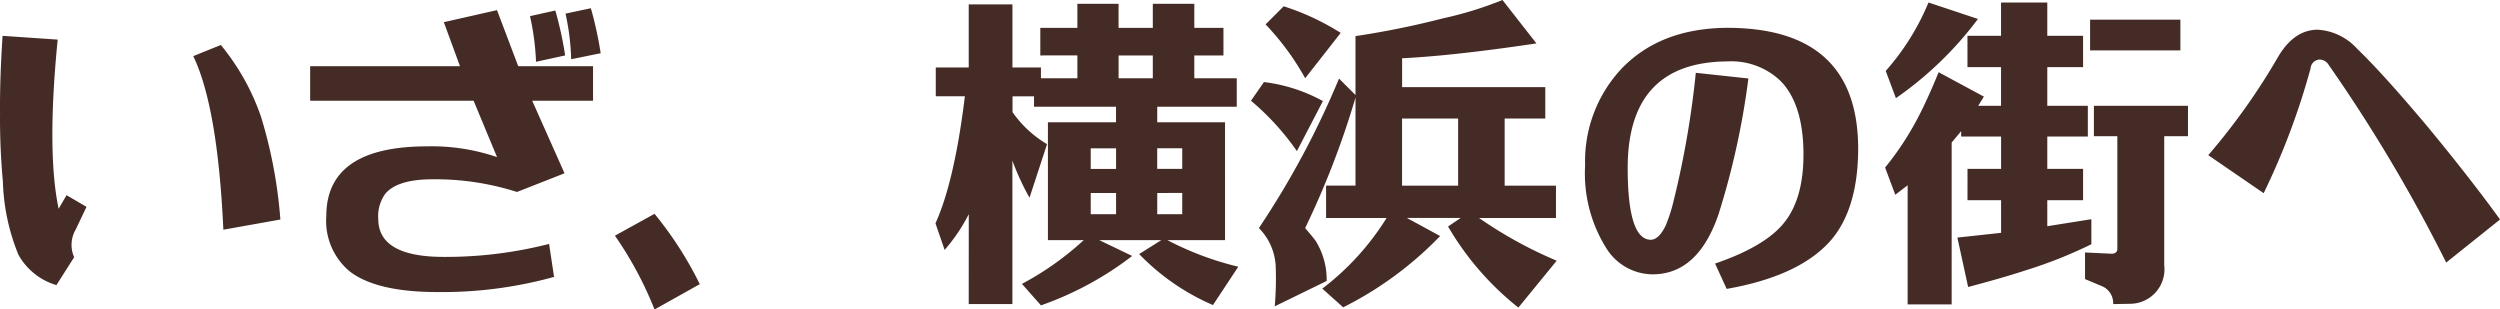 <svg xmlns="http://www.w3.org/2000/svg" width="220.979" height="27.356" viewBox="0 0 220.979 27.356"><path d="M21.42-20.3a20.313,20.313,0,0,1,3.556,6.356,41.606,41.606,0,0,1,1.708,9.072l-5.04.9q-.5-10.864-2.66-15.344ZM8.456-1.54,6.888.924a5.651,5.651,0,0,1-3.36-2.688A18.427,18.427,0,0,1,2.156-8.232q-.28-3.08-.252-6.1-.028-2.94.224-6.776L7-20.776q-.98,9.912.084,14.952l.7-1.2L9.548-5.992,8.6-4A2.693,2.693,0,0,0,8.456-1.54ZM54.32-15.372H48.944L51.8-8.96,47.6-7.308a23.783,23.783,0,0,0-7.448-1.12q-3.136,0-4.2,1.288a3.364,3.364,0,0,0-.616,2.212q0,3.36,5.8,3.36a36.871,36.871,0,0,0,9.3-1.148L50.876.2A37.107,37.107,0,0,1,40.6,1.54q-5.46,0-7.812-1.848A5.8,5.8,0,0,1,30.744-5.18q0-6.16,8.932-6.16a17.8,17.8,0,0,1,6.16.952l-2.072-4.984H29.316v-3.052H42.56l-1.428-3.892,4.7-1.064,1.876,4.956H54.32ZM52.388-19.04a21.272,21.272,0,0,0-.5-4.032l2.24-.476a32.97,32.97,0,0,1,.868,3.976Zm-.532-.336-2.576.56a22.069,22.069,0,0,0-.532-4.032l2.24-.5A32.221,32.221,0,0,1,51.856-19.376Zm4.4,15.932a32.217,32.217,0,0,1,3.5,6.524l4-2.24a32.346,32.346,0,0,0-4-6.216Zm31.276-1.9A15.677,15.677,0,0,1,85.4-2.184l-.812-2.352q1.68-3.7,2.6-11.228H84.616v-2.548h2.912v-5.572h3.864v5.572h2.52v.952h3.22v-2.016H93.856v-2.436h3.276V-23.94h3.64v2.128H103.8V-23.94h3.668v2.128h2.576v2.436h-2.576v2.016h3.752v2.52h-7.028v1.372h5.992V-3.052h-5.1A27.224,27.224,0,0,0,111.356-.7l-2.24,3.388a20.1,20.1,0,0,1-6.524-4.508l1.96-1.232H99.064l2.912,1.4a28.767,28.767,0,0,1-8.064,4.368l-1.68-1.9a26.294,26.294,0,0,0,5.46-3.864H94.528V-13.468h6.02V-14.84H93.3v-.924h-1.9v1.4a9.735,9.735,0,0,0,3.052,2.828L92.9-6.8a22.831,22.831,0,0,1-1.512-3.276V2.6H87.528Zm13.02-4v-1.82h-2.24v1.82Zm0,2.128h-2.24v1.876h2.24Zm3.64,0v1.876H106.4V-7.224ZM106.4-9.352v-1.82h-2.212v1.82Zm-2.6-10.024h-3.024v2.016H103.8Zm13.468,2.016a23.131,23.131,0,0,0-3.5-4.76l1.6-1.6a21.8,21.8,0,0,1,5.04,2.352Zm1.568,2.016-2.3,4.424a22.677,22.677,0,0,0-4.06-4.452l1.148-1.652A14.489,14.489,0,0,1,118.832-15.344ZM139.5-1.232l-3.388,4.144a25.617,25.617,0,0,1-6.216-7.168l1.12-.756h-4.76l2.94,1.6a31.44,31.44,0,0,1-8.568,6.3l-1.848-1.652a23.246,23.246,0,0,0,5.684-6.244h-5.348V-7.868h2.6v-7.784a75.717,75.717,0,0,1-4.452,11.536q.56.644.924,1.12a6.512,6.512,0,0,1,.98,3.556L114.576,2.8a28.228,28.228,0,0,0,.084-3.584,5.135,5.135,0,0,0-1.484-3.332,76.309,76.309,0,0,0,7.084-13.216l1.456,1.456v-5.208a76.543,76.543,0,0,0,7.728-1.568,32.406,32.406,0,0,0,5.264-1.624l3,3.836q-3.192.476-5.6.756-3.528.42-6.272.56v2.548h12.656V-13.8H134.9v5.936h4.536v2.856h-6.8A37.4,37.4,0,0,0,139.5-1.232ZM130.788-13.8h-4.956v5.936h4.956ZM153.8-5.32q-1.82,5.292-5.824,5.292a4.846,4.846,0,0,1-4.116-2.352,12.421,12.421,0,0,1-1.848-7.28,11.972,11.972,0,0,1,3.136-8.456q3.416-3.64,9.352-3.7,11.676-.028,11.648,10.752-.028,5.152-2.324,7.924-2.744,3.248-9.3,4.4L153.5-.98q4.256-1.456,5.964-3.444,1.848-2.128,1.848-6.188,0-4.424-2.016-6.5a6.3,6.3,0,0,0-4.7-1.736q-8.82.056-8.82,9.408,0,6.356,2.044,6.356.7,0,1.316-1.26a14.466,14.466,0,0,0,.7-2.184,80.862,80.862,0,0,0,1.96-11.312l4.648.5A68.688,68.688,0,0,1,153.8-5.32ZM193.2-.84a3.049,3.049,0,0,1-3,3.416l-1.512.028a1.631,1.631,0,0,0-.952-1.568L186.2.392V-1.96l2.38.112q.476-.028.476-.448v-9.94h-2.072v-2.688H195.3v2.688h-2.1ZM176.736-22.6a31.452,31.452,0,0,1-7.252,7l-.9-2.408a21.463,21.463,0,0,0,3.78-6.048ZM170.52,2.632V-7.9l-1.092.84-.9-2.408a25.933,25.933,0,0,0,2.912-4.424q.84-1.6,1.82-4l4,2.156-.5.812h2.016V-18.34h-2.968v-2.772h2.968v-2.94h4.088v2.94h3.164v2.772h-3.164v3.416h3.584v2.716h-3.584v2.856h3.164V-6.58h-3.164v2.3L186.76-4.9v2.212A39.6,39.6,0,0,1,181.076-.42q-2.128.7-5.208,1.512l-.952-4.368,3.864-.42V-6.58h-2.968V-9.352h2.968v-2.856h-3.528v-.476l-.84,1.008V2.632Zm24.108-22.456h-7.98V-22.54h7.98Zm12.292.812a.842.842,0,0,0-.784.784A63.58,63.58,0,0,1,201.992-7.2l-4.9-3.36a57.031,57.031,0,0,0,6.216-8.764q1.428-2.352,3.5-2.324a5.116,5.116,0,0,1,3.444,1.68q2.268,2.184,6.132,6.776,3.78,4.564,6.5,8.316l-4.76,3.808A138.753,138.753,0,0,0,207.7-18.592.935.935,0,0,0,206.92-19.012Z" transform="translate(-1.901 24.276)" fill="#452b26"/></svg>